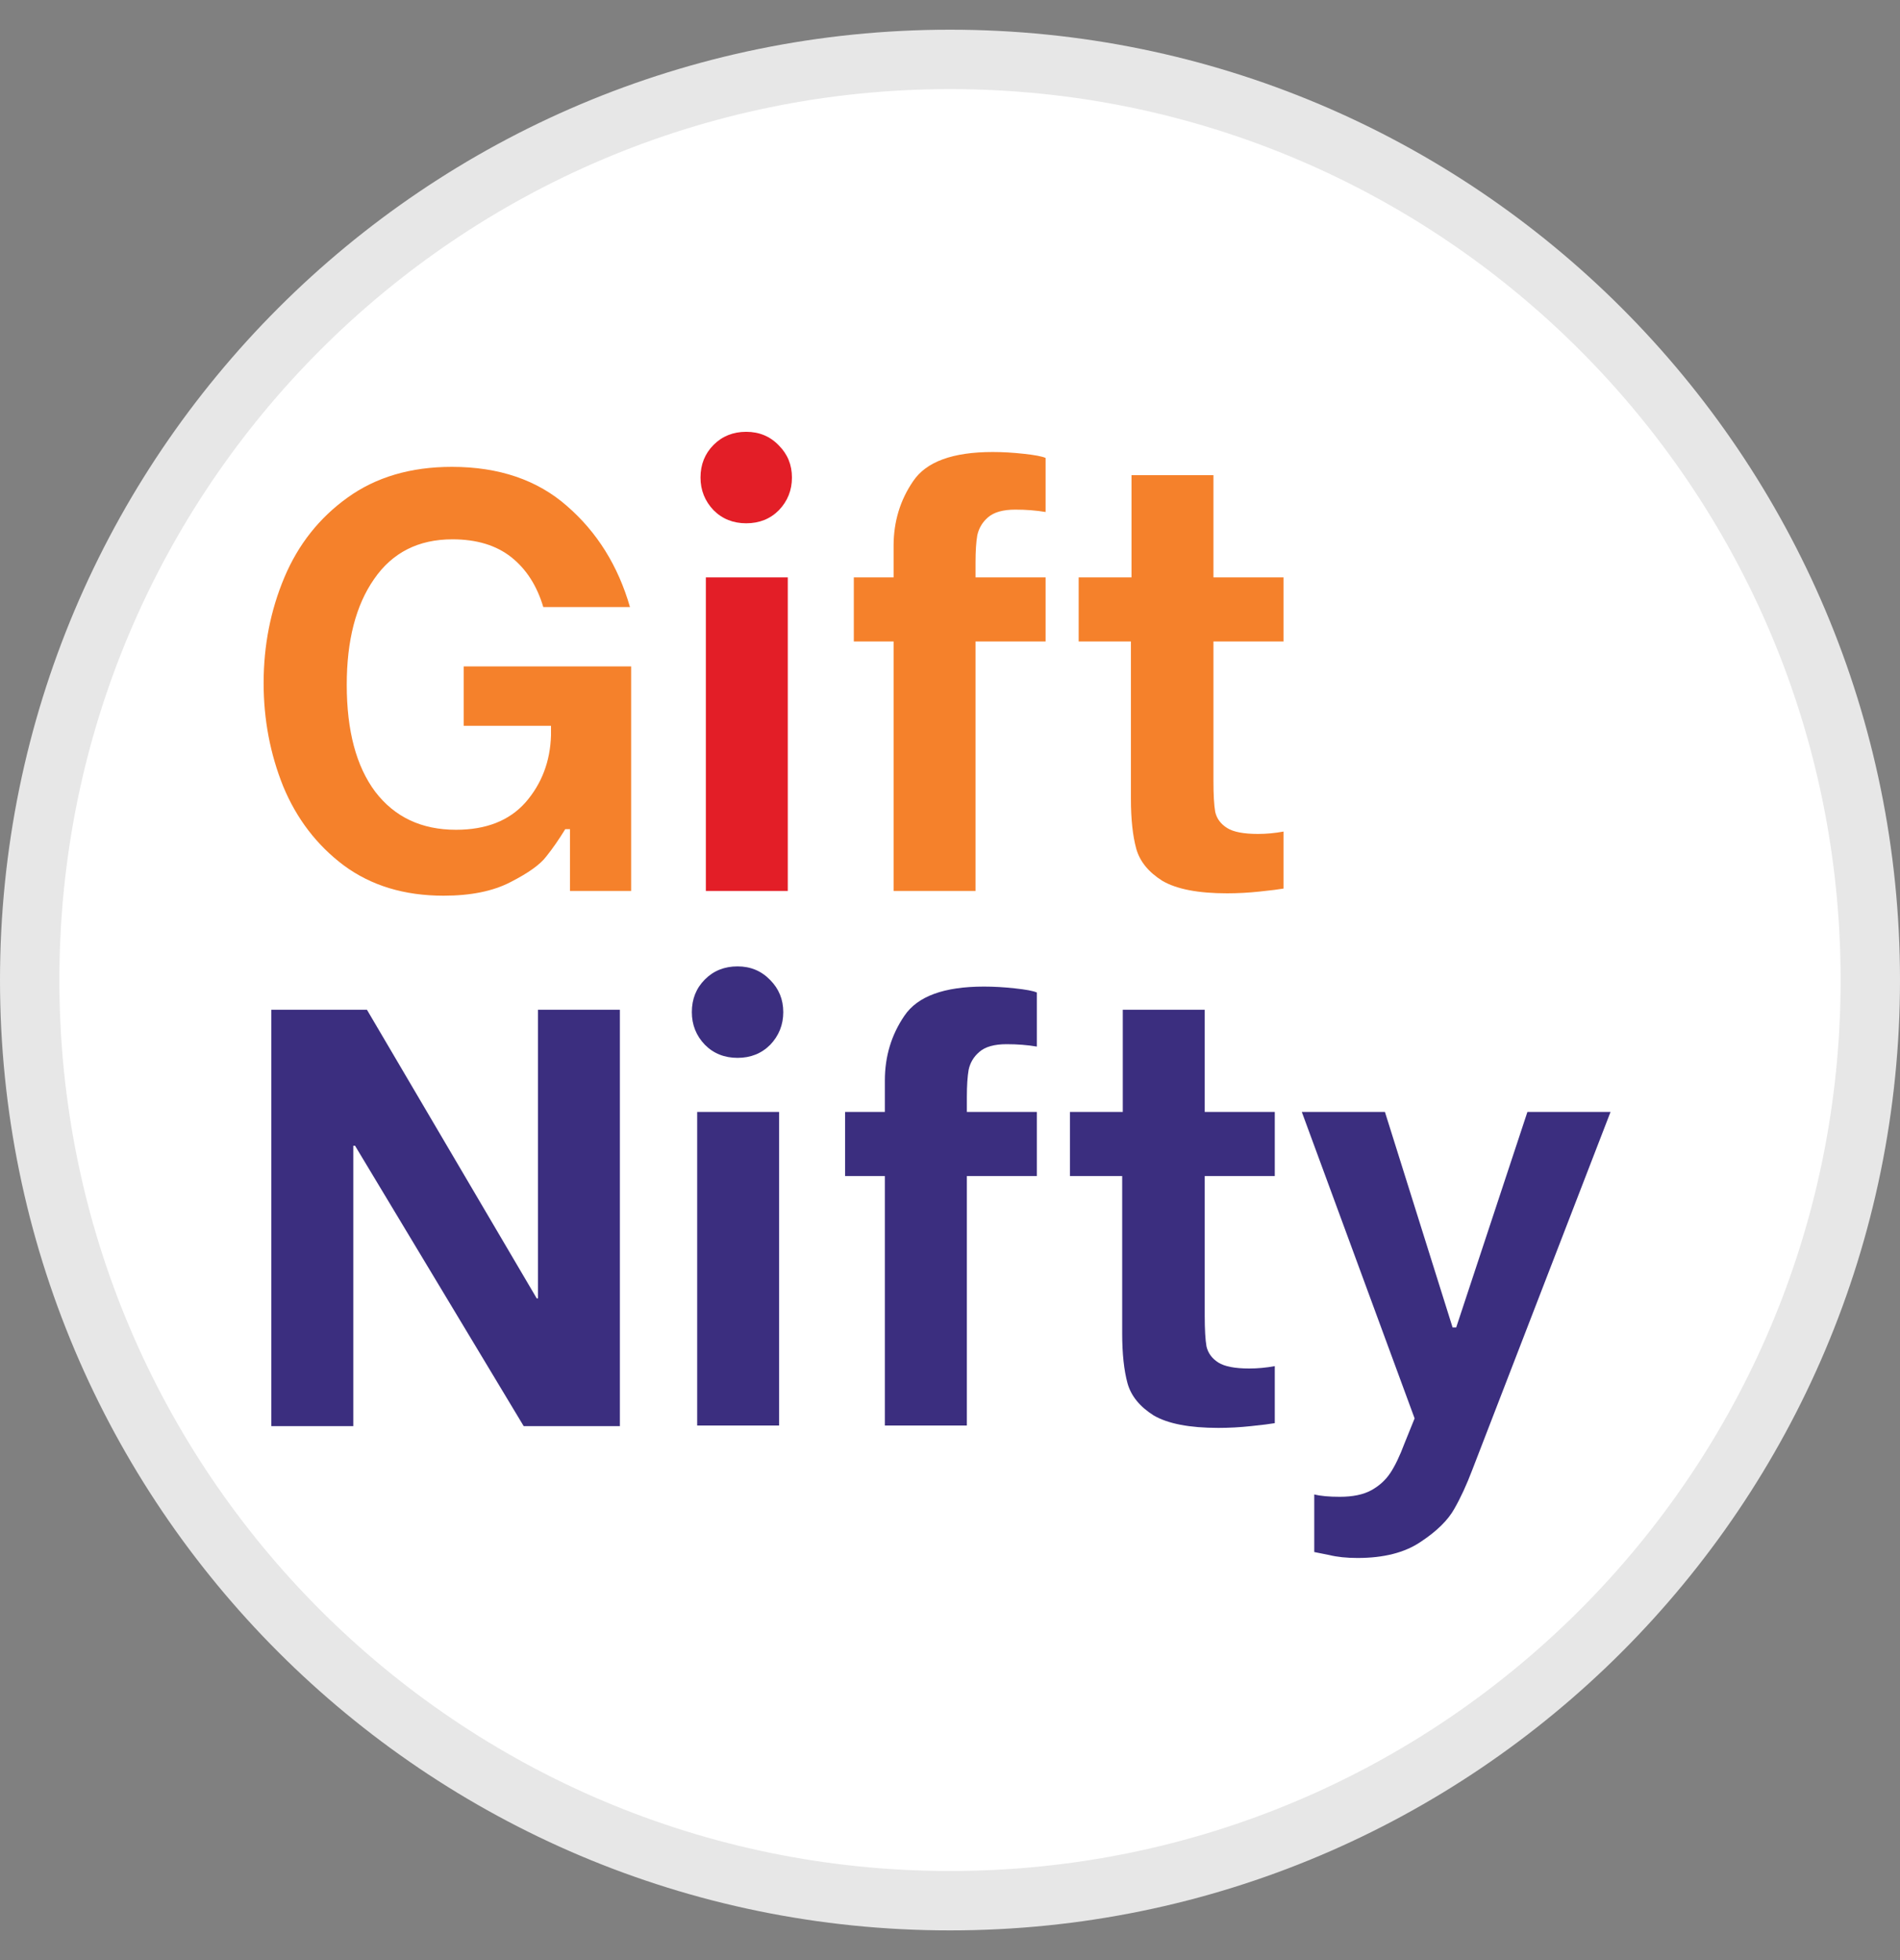 <svg width="32" height="33" viewBox="0 0 32 33" fill="none" xmlns="http://www.w3.org/2000/svg">
<rect x="0" y="0" width="32" height="33" fill="#808080" stroke="none"/>
<g clip-path="url(#clip0_147_222)">
<path d="M31.5 16.5C31.5 7.94 24.56 1 16 1C7.44 1 0.5 7.94 0.5 16.5C0.5 25.06 7.44 32 16 32C24.56 32 31.5 25.06 31.5 16.5Z" fill="white"/>
<path d="M31.5 16.5C31.5 7.94 24.56 1 16 1C7.44 1 0.5 7.94 0.5 16.5C0.5 25.06 7.44 32 16 32C24.56 32 31.5 25.06 31.5 16.5Z" stroke="#E7E7E7"/>
<path d="M24.795 24.75C24.701 24.997 24.602 25.213 24.495 25.4C24.388 25.593 24.198 25.78 23.925 25.96C23.658 26.14 23.305 26.23 22.865 26.23C22.678 26.23 22.518 26.213 22.385 26.18C22.252 26.153 22.168 26.137 22.135 26.13V25.16C22.241 25.187 22.385 25.2 22.565 25.2C22.785 25.2 22.962 25.163 23.095 25.09C23.228 25.017 23.335 24.92 23.415 24.8C23.495 24.68 23.575 24.513 23.655 24.3L23.825 23.88L21.925 18.72H23.325L24.465 22.35H24.525L25.725 18.72H27.125L24.795 24.75Z" fill="#3B2E7F"/>
<path d="M20.29 19.8V22.15C20.29 22.383 20.3 22.557 20.32 22.67C20.347 22.783 20.414 22.873 20.52 22.94C20.627 23.007 20.8 23.04 21.04 23.04C21.18 23.04 21.324 23.027 21.47 23V23.96C21.397 23.973 21.264 23.99 21.07 24.01C20.884 24.03 20.7 24.04 20.52 24.04C20.034 24.04 19.67 23.97 19.43 23.83C19.197 23.683 19.05 23.503 18.99 23.29C18.93 23.07 18.9 22.79 18.9 22.45V19.8H18.02V18.72H18.91V17H20.29V18.72H21.47V19.8H20.29Z" fill="#3B2E7F"/>
<path d="M16.953 17.58C16.747 17.58 16.593 17.623 16.494 17.71C16.4 17.79 16.34 17.89 16.314 18.01C16.294 18.123 16.284 18.277 16.284 18.47V18.72H17.463V19.8H16.284V24H14.903V19.8H14.233V18.72H14.903V18.19C14.903 17.783 15.014 17.42 15.233 17.1C15.454 16.773 15.9 16.61 16.573 16.61C16.74 16.61 16.913 16.62 17.093 16.64C17.28 16.66 17.404 16.683 17.463 16.71V17.62C17.303 17.593 17.134 17.58 16.953 17.58Z" fill="#3B2E7F"/>
<path d="M11.742 18.72H13.122V24H11.742V18.72ZM12.422 17.81C12.202 17.81 12.018 17.737 11.872 17.59C11.725 17.437 11.652 17.253 11.652 17.04C11.652 16.82 11.725 16.637 11.872 16.49C12.018 16.343 12.202 16.27 12.422 16.27C12.642 16.27 12.825 16.347 12.972 16.5C13.118 16.647 13.192 16.827 13.192 17.04C13.192 17.253 13.118 17.437 12.972 17.59C12.825 17.737 12.642 17.81 12.422 17.81Z" fill="#3B2E7F"/>
<path d="M4.57 17H6.18L9.04 21.86H9.06V17H10.44V24.01H8.82L5.98 19.29H5.95V24.01H4.57V17Z" fill="#3B2E7F"/>
<path d="M20.437 10.8V13.15C20.437 13.383 20.447 13.557 20.467 13.67C20.493 13.783 20.56 13.873 20.667 13.94C20.773 14.007 20.947 14.04 21.187 14.04C21.327 14.04 21.47 14.027 21.617 14V14.96C21.543 14.973 21.41 14.99 21.217 15.01C21.03 15.03 20.847 15.04 20.667 15.04C20.18 15.04 19.817 14.97 19.577 14.83C19.343 14.683 19.197 14.503 19.137 14.29C19.077 14.07 19.047 13.79 19.047 13.45V10.8H18.167V9.72H19.057V8H20.437V9.72H21.617V10.8H20.437Z" fill="#F5812B"/>
<path d="M17.1 8.58C16.893 8.58 16.74 8.623 16.64 8.71C16.547 8.79 16.487 8.89 16.46 9.01C16.44 9.123 16.43 9.277 16.43 9.47V9.72H17.61V10.8H16.43V15H15.05V10.8H14.38V9.72H15.05V9.19C15.05 8.783 15.16 8.42 15.38 8.1C15.6 7.773 16.047 7.61 16.72 7.61C16.887 7.61 17.06 7.62 17.24 7.64C17.427 7.66 17.55 7.683 17.61 7.71V8.62C17.45 8.593 17.28 8.58 17.1 8.58Z" fill="#F5812B"/>
<path d="M11.888 9.72H13.268V15H11.888V9.72ZM12.568 8.81C12.348 8.81 12.165 8.737 12.018 8.59C11.872 8.437 11.798 8.253 11.798 8.04C11.798 7.82 11.872 7.637 12.018 7.49C12.165 7.343 12.348 7.27 12.568 7.27C12.788 7.27 12.972 7.347 13.118 7.5C13.265 7.647 13.338 7.827 13.338 8.04C13.338 8.253 13.265 8.437 13.118 8.59C12.972 8.737 12.788 8.81 12.568 8.81Z" fill="#E31E27"/>
<path d="M7.47 15.08C6.81 15.08 6.25 14.91 5.79 14.57C5.337 14.23 4.997 13.787 4.77 13.24C4.55 12.693 4.44 12.113 4.44 11.5C4.44 10.867 4.557 10.273 4.79 9.72C5.023 9.167 5.377 8.72 5.85 8.38C6.33 8.033 6.917 7.86 7.61 7.86C8.403 7.86 9.05 8.08 9.55 8.52C10.057 8.96 10.41 9.527 10.61 10.22H9.15C9.043 9.86 8.863 9.58 8.61 9.38C8.357 9.18 8.027 9.08 7.62 9.08C7.047 9.08 6.607 9.303 6.3 9.75C5.993 10.19 5.84 10.783 5.84 11.53C5.84 12.303 6 12.903 6.32 13.33C6.647 13.757 7.1 13.97 7.68 13.97C8.187 13.97 8.577 13.817 8.85 13.51C9.123 13.197 9.267 12.82 9.28 12.38V12.22H7.81V11.22H10.63V15H9.6V13.96H9.52C9.413 14.133 9.307 14.287 9.2 14.42C9.1 14.553 8.9 14.697 8.6 14.85C8.307 15.003 7.93 15.08 7.47 15.08Z" fill="#F5812B"/>
</g>
<defs>
<clipPath id="clip0_147_222">
<rect width="32" height="33" fill="white"/>
</clipPath>
</defs>
</svg>
